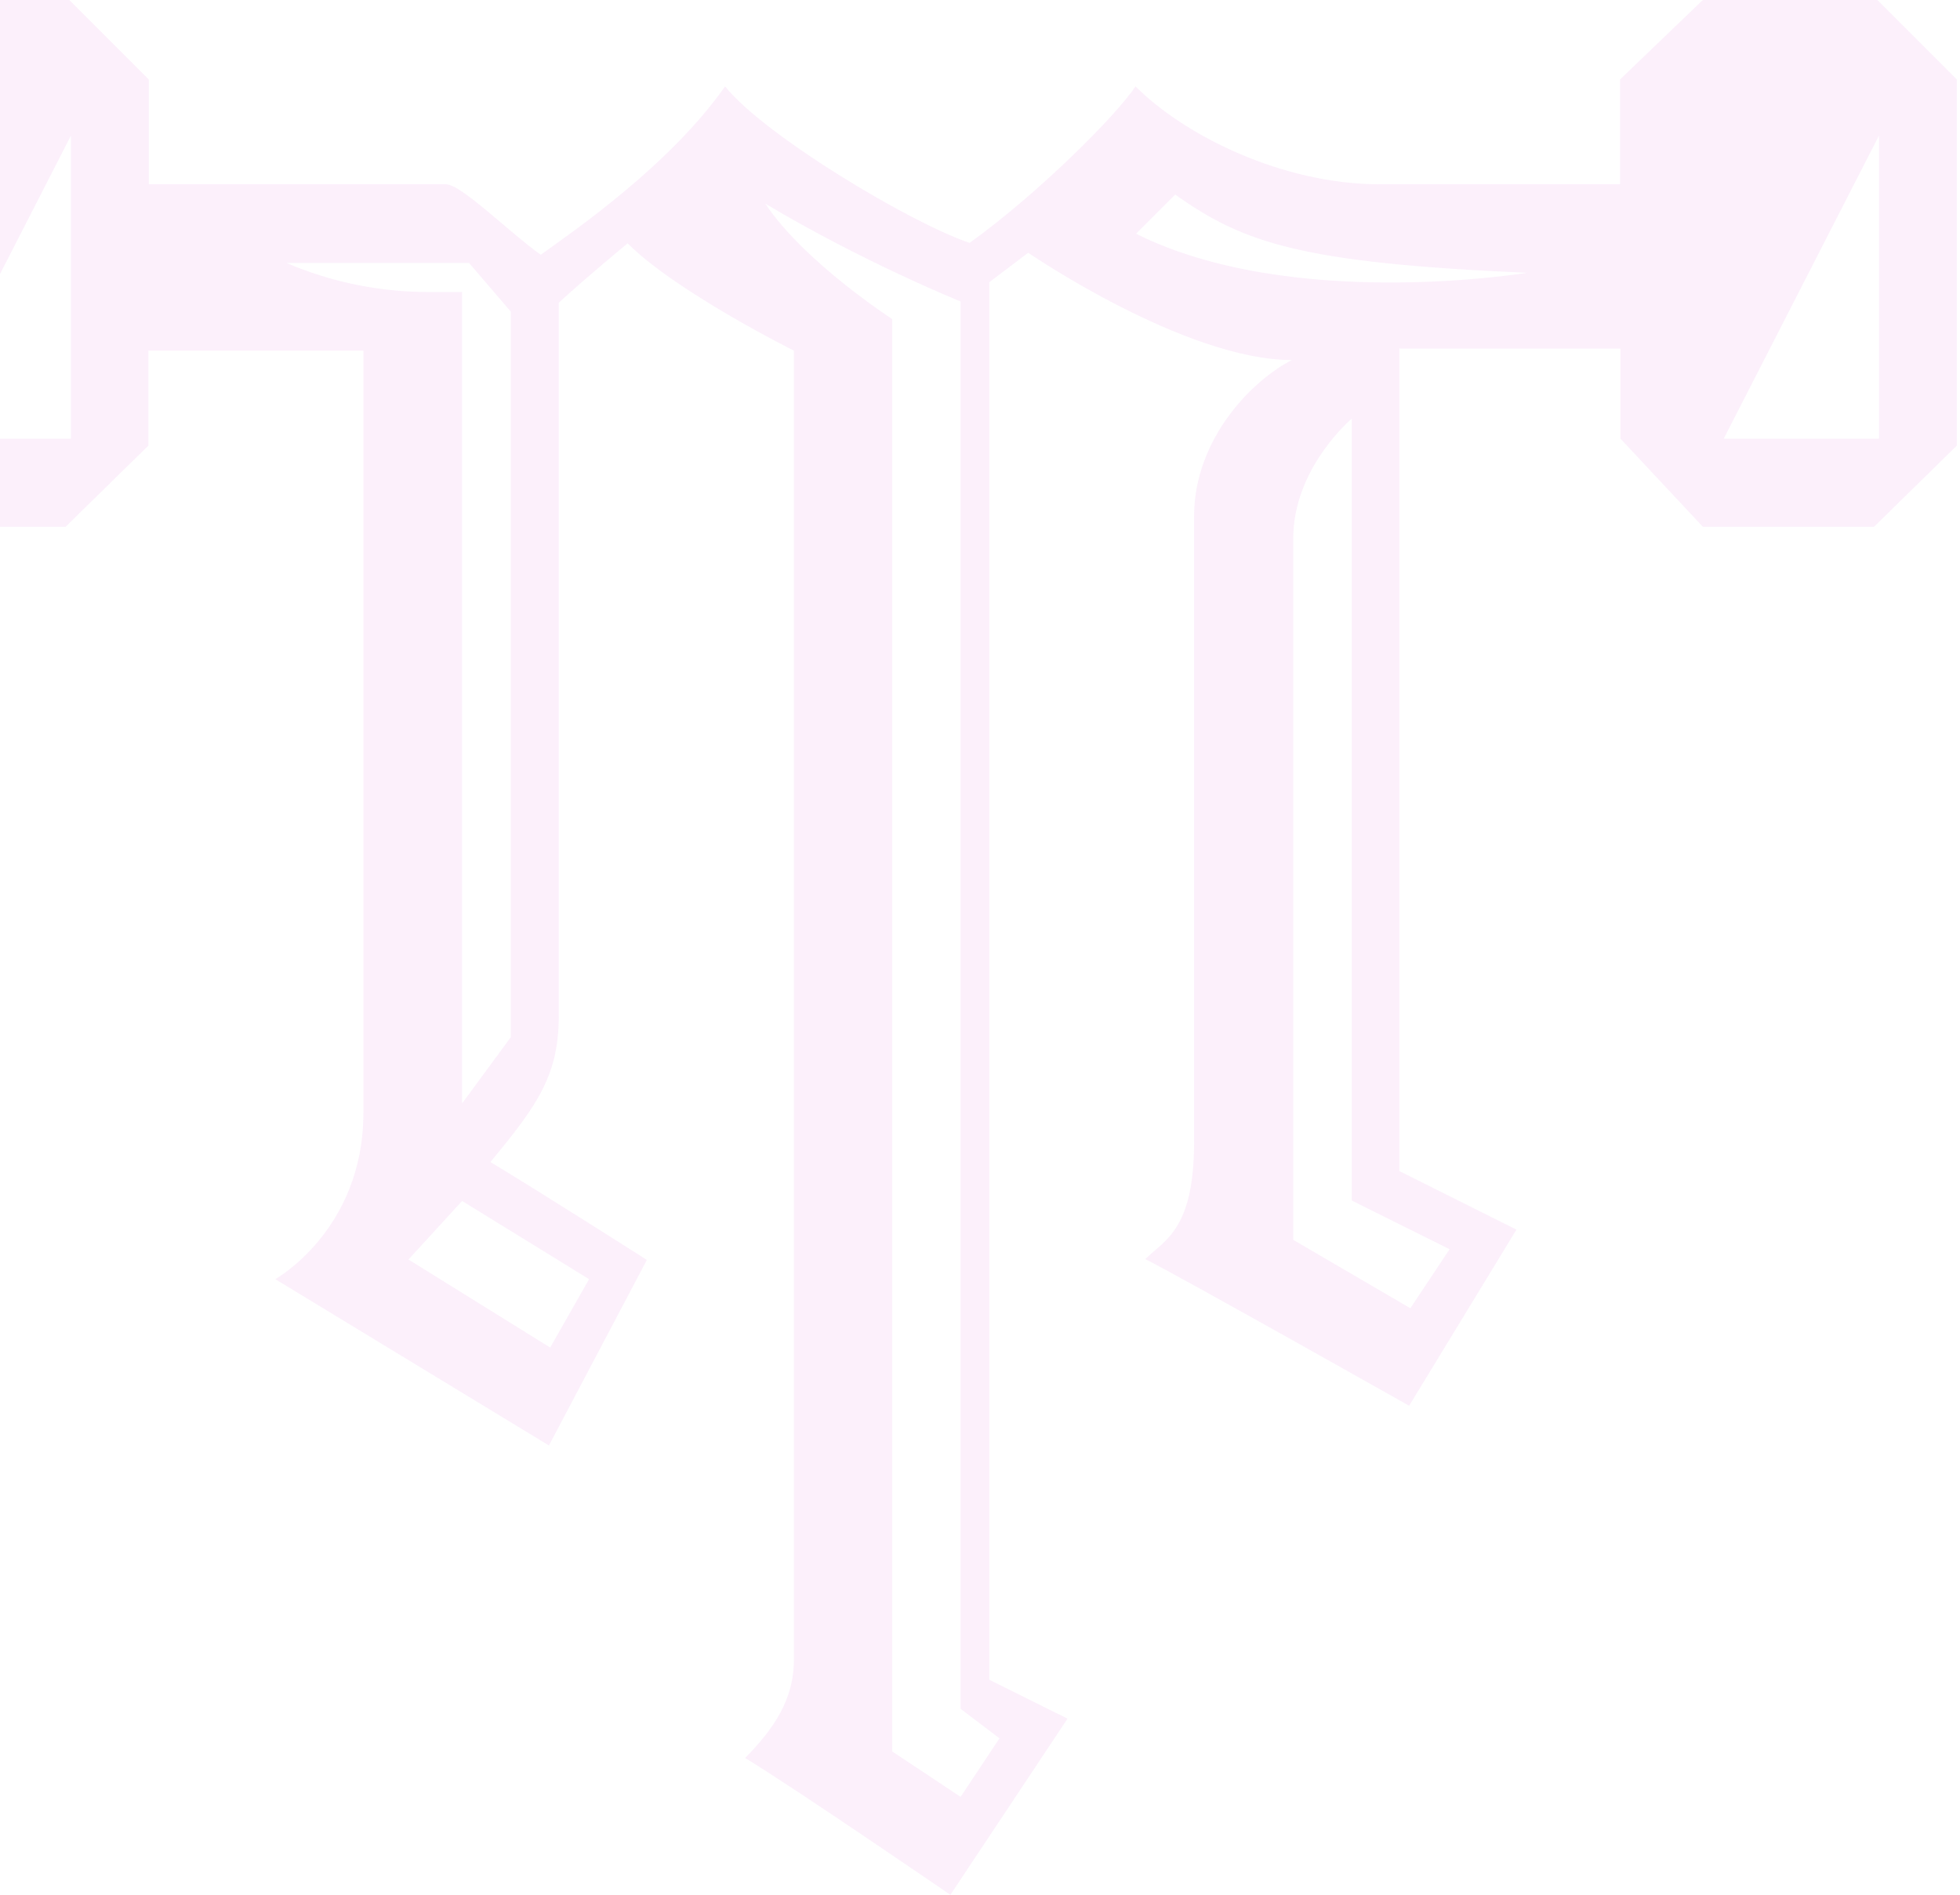 <svg width="511" height="494" viewBox="0 0 511 494" fill="none" xmlns="http://www.w3.org/2000/svg">
<g opacity="0.07">
<path d="M365.031 90.873H422.485V114.366L443.95 137.324H488.589L510.161 116.181V20.716L489.444 0H443.95L422.379 20.716V48.053H359.798C334.275 48.053 308.859 35.345 296.044 22.531C290.918 30.22 270.628 50.509 252.793 63.323C237.522 58.197 199.291 35.345 189.039 22.531C174.515 43.247 148.992 60.653 140.982 66.419C132.973 60.76 120.265 48.053 116.314 48.053H38.783V20.716L18.065 0H-27.428L-49 20.716V114.366L-27.535 137.324H17.104L38.676 116.181V91.407H94.742V290.132C94.742 320.672 71.781 333.486 71.781 333.486L143.118 376.841L168.641 328.468C168.641 328.468 140.662 310.635 127.847 302.946C140.555 287.676 145.681 279.988 145.681 264.611V81.263C145.681 80.515 145.681 79.661 145.681 78.913C148.565 76.244 154.118 71.332 163.622 63.43C176.33 76.137 206.98 91.407 206.98 91.407V432.796C206.98 442.94 201.854 450.628 194.271 458.317C206.98 466.005 247.774 493.983 247.774 493.983L278.316 448.066L257.919 437.921V73.574L268.064 65.886C268.064 65.886 308.859 93.863 336.838 93.863C326.693 98.989 311.315 114.259 311.315 134.654V297.714C311.315 320.672 303.626 323.235 298.607 328.254C308.752 333.38 367.381 366.483 367.381 366.483L395.36 320.566L364.818 305.296V90.766L365.031 90.873ZM489.871 35.346V114.366H449.397L489.871 35.346ZM18.492 114.366H-21.982L18.492 35.346V114.366ZM153.584 333.486L143.439 351.32L106.489 328.361L120.478 313.091L153.584 333.486ZM133.187 270.377L120.478 287.676V76.137H111.722C99.013 76.137 86.412 73.574 74.665 68.555H122.294L133.187 81.263V270.377ZM260.589 453.191L250.444 468.461L232.61 456.609V83.184C232.61 83.184 209.65 68.341 199.504 53.071C225.028 68.341 250.444 78.593 250.444 78.593V445.503L260.589 453.191ZM296.258 60.867C298.821 58.304 303.946 53.178 306.403 50.722C324.237 63.43 339.508 68.555 398.137 71.118C398.137 71.118 336.945 81.263 296.258 60.974V60.867ZM377.846 325.798L367.701 341.068L337.159 323.235V140.421C337.159 121.948 352.43 109.133 352.43 109.133V312.984L377.953 325.691L377.846 325.798Z" fill="#CC18C9"/>
</g>
</svg>
